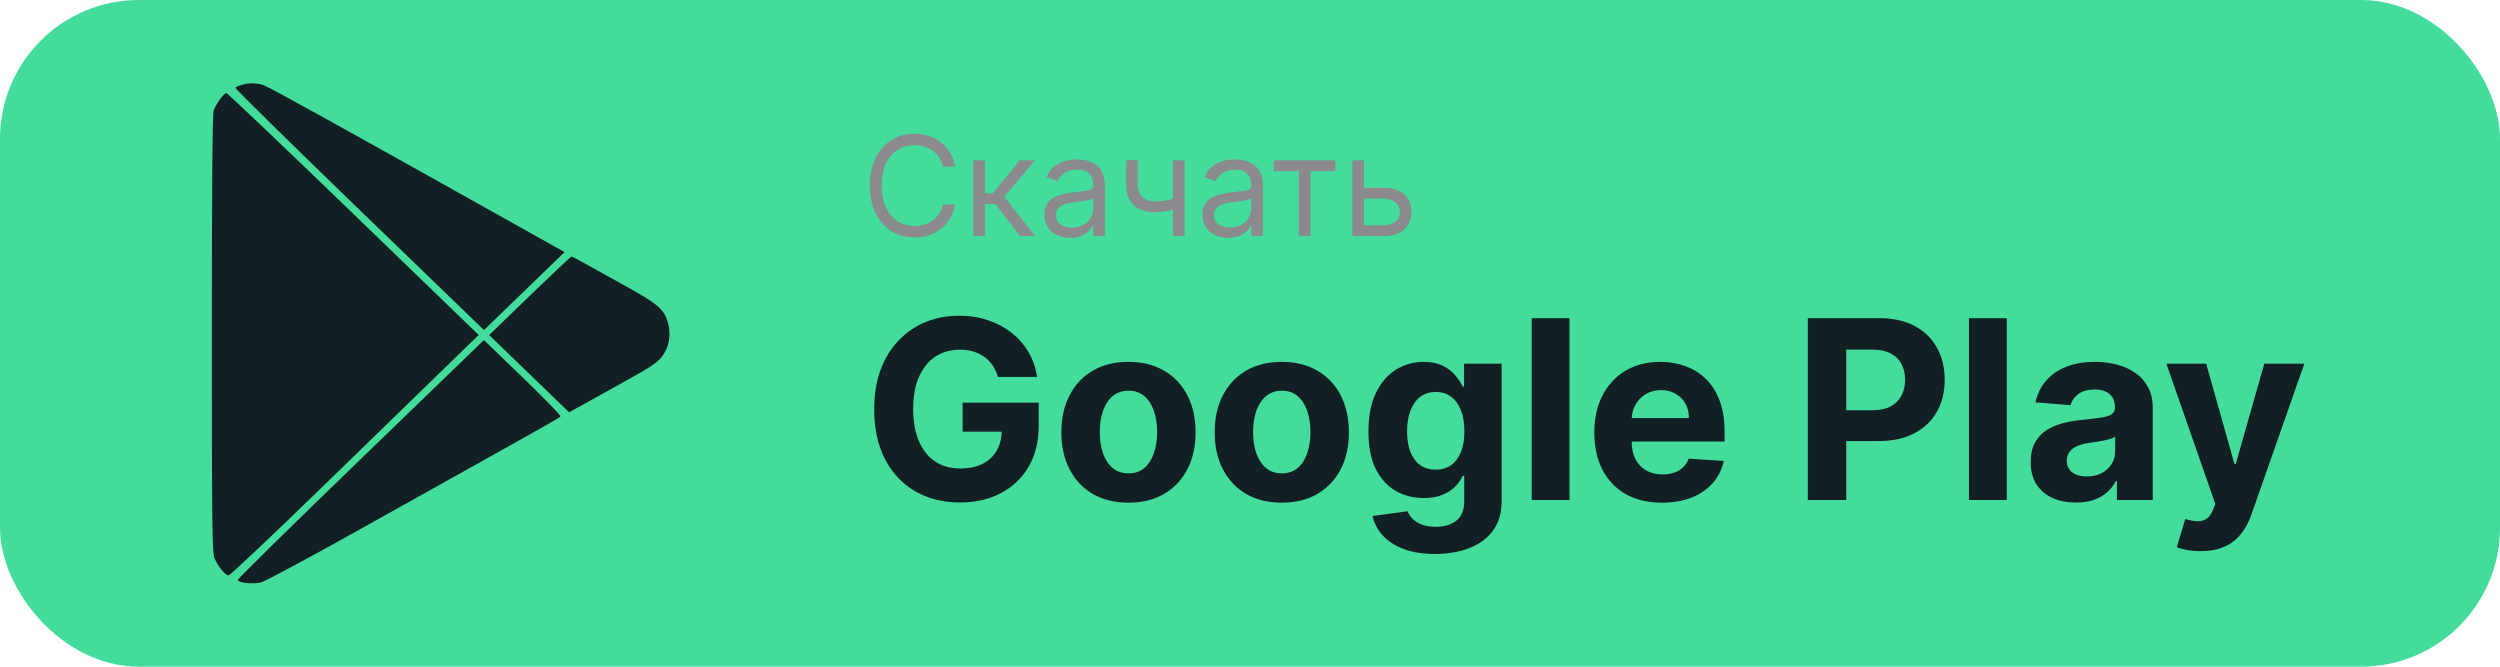 <?xml version="1.0" encoding="UTF-8"?> <svg xmlns="http://www.w3.org/2000/svg" width="180" height="48" viewBox="0 0 180 48" fill="none"> <rect width="180" height="48" rx="10" fill="#43DC9C"></rect> <path fill-rule="evenodd" clip-rule="evenodd" d="M17.406 6.111C17.187 6.172 16.98 6.265 16.947 6.317C16.913 6.37 20.927 10.317 25.865 15.088L34.845 23.763L37.747 20.958L40.648 18.152L38.492 16.944C24.254 8.965 19.429 6.292 18.987 6.139C18.479 5.964 17.965 5.954 17.406 6.111ZM15.838 7.149C15.661 7.397 15.458 7.752 15.386 7.938C15.296 8.169 15.254 13.261 15.254 24.014C15.254 37.873 15.277 39.805 15.445 40.192C15.708 40.801 16.222 41.427 16.46 41.427C16.569 41.427 19.631 38.537 23.263 35.004C26.896 31.472 30.903 27.578 32.167 26.35L34.466 24.119L25.451 15.409C20.493 10.618 16.374 6.699 16.298 6.699C16.221 6.699 16.014 6.902 15.838 7.149ZM38.139 21.299L35.218 24.123L38.097 26.904L40.975 29.686L42.014 29.112C42.585 28.797 43.556 28.257 44.172 27.912C44.788 27.567 45.685 27.065 46.165 26.796C46.645 26.527 47.199 26.154 47.395 25.966C48.169 25.227 48.407 24.111 48.023 23.023C47.73 22.19 47.244 21.807 44.732 20.426C44.492 20.294 43.947 19.991 43.519 19.751C41.685 18.725 41.221 18.475 41.143 18.475C41.098 18.475 39.746 19.746 38.139 21.299ZM25.981 33.046C21.108 37.755 17.12 41.672 17.12 41.75C17.12 41.963 18.218 42.083 18.797 41.933C19.073 41.862 22.125 40.226 25.579 38.298C41.605 29.351 40.287 30.096 40.338 29.947C40.361 29.882 39.133 28.627 37.611 27.157L34.842 24.484L25.981 33.046Z" fill="#122023"></path> <path d="M71.852 27.141C71.763 26.829 71.637 26.555 71.475 26.316C71.313 26.073 71.115 25.869 70.88 25.702C70.65 25.532 70.386 25.402 70.088 25.312C69.794 25.223 69.468 25.178 69.11 25.178C68.441 25.178 67.853 25.345 67.346 25.677C66.843 26.009 66.451 26.493 66.17 27.128C65.888 27.759 65.748 28.53 65.748 29.442C65.748 30.354 65.886 31.129 66.163 31.768C66.44 32.408 66.832 32.896 67.339 33.232C67.846 33.565 68.445 33.731 69.135 33.731C69.762 33.731 70.297 33.62 70.74 33.398C71.187 33.173 71.528 32.855 71.763 32.446C72.001 32.037 72.121 31.553 72.121 30.995L72.683 31.078H69.308V28.994H74.786V30.643C74.786 31.794 74.543 32.783 74.057 33.609C73.572 34.432 72.903 35.067 72.05 35.514C71.198 35.957 70.222 36.179 69.123 36.179C67.895 36.179 66.817 35.908 65.888 35.367C64.959 34.822 64.235 34.048 63.715 33.047C63.199 32.041 62.942 30.848 62.942 29.467C62.942 28.406 63.095 27.46 63.402 26.629C63.713 25.794 64.147 25.087 64.706 24.507C65.264 23.928 65.914 23.486 66.655 23.184C67.397 22.881 68.2 22.73 69.065 22.73C69.807 22.73 70.497 22.839 71.136 23.056C71.775 23.269 72.342 23.572 72.837 23.964C73.335 24.356 73.742 24.822 74.057 25.364C74.373 25.901 74.575 26.493 74.665 27.141H71.852ZM81.25 36.192C80.257 36.192 79.398 35.981 78.674 35.559C77.954 35.133 77.398 34.541 77.006 33.782C76.614 33.019 76.418 32.135 76.418 31.129C76.418 30.115 76.614 29.229 77.006 28.47C77.398 27.707 77.954 27.115 78.674 26.693C79.398 26.267 80.257 26.054 81.25 26.054C82.243 26.054 83.099 26.267 83.82 26.693C84.544 27.115 85.102 27.707 85.494 28.47C85.886 29.229 86.082 30.115 86.082 31.129C86.082 32.135 85.886 33.019 85.494 33.782C85.102 34.541 84.544 35.133 83.82 35.559C83.099 35.981 82.243 36.192 81.25 36.192ZM81.263 34.082C81.715 34.082 82.092 33.955 82.394 33.699C82.697 33.439 82.925 33.085 83.078 32.638C83.236 32.19 83.315 31.681 83.315 31.11C83.315 30.539 83.236 30.03 83.078 29.582C82.925 29.135 82.697 28.781 82.394 28.521C82.092 28.261 81.715 28.131 81.263 28.131C80.807 28.131 80.423 28.261 80.112 28.521C79.805 28.781 79.573 29.135 79.415 29.582C79.262 30.03 79.185 30.539 79.185 31.11C79.185 31.681 79.262 32.19 79.415 32.638C79.573 33.085 79.805 33.439 80.112 33.699C80.423 33.955 80.807 34.082 81.263 34.082ZM92.289 36.192C91.296 36.192 90.438 35.981 89.713 35.559C88.993 35.133 88.437 34.541 88.045 33.782C87.653 33.019 87.457 32.135 87.457 31.129C87.457 30.115 87.653 29.229 88.045 28.47C88.437 27.707 88.993 27.115 89.713 26.693C90.438 26.267 91.296 26.054 92.289 26.054C93.282 26.054 94.138 26.267 94.859 26.693C95.583 27.115 96.141 27.707 96.533 28.47C96.925 29.229 97.121 30.115 97.121 31.129C97.121 32.135 96.925 33.019 96.533 33.782C96.141 34.541 95.583 35.133 94.859 35.559C94.138 35.981 93.282 36.192 92.289 36.192ZM92.302 34.082C92.754 34.082 93.131 33.955 93.433 33.699C93.736 33.439 93.964 33.085 94.117 32.638C94.275 32.19 94.354 31.681 94.354 31.11C94.354 30.539 94.275 30.03 94.117 29.582C93.964 29.135 93.736 28.781 93.433 28.521C93.131 28.261 92.754 28.131 92.302 28.131C91.846 28.131 91.462 28.261 91.151 28.521C90.844 28.781 90.612 29.135 90.454 29.582C90.301 30.03 90.224 30.539 90.224 31.11C90.224 31.681 90.301 32.19 90.454 32.638C90.612 33.085 90.844 33.439 91.151 33.699C91.462 33.955 91.846 34.082 92.302 34.082ZM103.315 39.886C102.433 39.886 101.677 39.765 101.046 39.522C100.42 39.283 99.921 38.957 99.55 38.544C99.18 38.131 98.939 37.666 98.828 37.151L101.347 36.812C101.423 37.008 101.545 37.191 101.711 37.361C101.877 37.532 102.097 37.668 102.369 37.771C102.646 37.877 102.983 37.93 103.379 37.93C103.972 37.93 104.46 37.785 104.843 37.496C105.231 37.21 105.425 36.731 105.425 36.057V34.261H105.31C105.19 34.534 105.011 34.792 104.773 35.035C104.534 35.278 104.227 35.476 103.852 35.629C103.477 35.783 103.03 35.859 102.51 35.859C101.773 35.859 101.102 35.689 100.496 35.348C99.896 35.003 99.416 34.477 99.058 33.769C98.704 33.057 98.528 32.158 98.528 31.072C98.528 29.959 98.709 29.03 99.071 28.285C99.433 27.539 99.915 26.981 100.516 26.61C101.121 26.239 101.783 26.054 102.504 26.054C103.053 26.054 103.513 26.148 103.884 26.335C104.255 26.518 104.553 26.749 104.779 27.026C105.009 27.298 105.186 27.567 105.31 27.831H105.412V26.182H108.116V36.096C108.116 36.931 107.911 37.63 107.502 38.193C107.093 38.755 106.526 39.177 105.802 39.458C105.082 39.744 104.253 39.886 103.315 39.886ZM103.373 33.814C103.812 33.814 104.183 33.705 104.485 33.488C104.792 33.266 105.026 32.951 105.188 32.542C105.354 32.129 105.437 31.634 105.437 31.059C105.437 30.484 105.357 29.985 105.195 29.563C105.033 29.137 104.798 28.807 104.491 28.572C104.185 28.338 103.812 28.221 103.373 28.221C102.925 28.221 102.548 28.342 102.241 28.585C101.935 28.824 101.702 29.156 101.545 29.582C101.387 30.009 101.308 30.501 101.308 31.059C101.308 31.626 101.387 32.116 101.545 32.529C101.707 32.938 101.939 33.256 102.241 33.481C102.548 33.703 102.925 33.814 103.373 33.814ZM113.006 22.909V36H110.283V22.909H113.006ZM119.661 36.192C118.651 36.192 117.782 35.987 117.053 35.578C116.329 35.165 115.771 34.581 115.379 33.827C114.987 33.068 114.791 32.171 114.791 31.136C114.791 30.126 114.987 29.239 115.379 28.477C115.771 27.714 116.323 27.119 117.034 26.693C117.75 26.267 118.59 26.054 119.553 26.054C120.2 26.054 120.803 26.158 121.362 26.367C121.924 26.572 122.414 26.881 122.832 27.294C123.254 27.707 123.582 28.227 123.816 28.854C124.051 29.476 124.168 30.204 124.168 31.04V31.788H115.877V30.1H121.605C121.605 29.708 121.519 29.361 121.349 29.058C121.178 28.756 120.942 28.519 120.639 28.349C120.341 28.174 119.994 28.087 119.597 28.087C119.184 28.087 118.818 28.183 118.498 28.374C118.183 28.562 117.936 28.815 117.757 29.135C117.578 29.45 117.486 29.802 117.482 30.19V31.794C117.482 32.28 117.571 32.7 117.75 33.053C117.933 33.407 118.191 33.68 118.524 33.871C118.856 34.063 119.25 34.159 119.706 34.159C120.009 34.159 120.286 34.117 120.537 34.031C120.789 33.946 121.004 33.818 121.183 33.648C121.362 33.477 121.498 33.269 121.592 33.021L124.11 33.188C123.982 33.793 123.72 34.321 123.324 34.773C122.932 35.22 122.425 35.57 121.803 35.821C121.185 36.068 120.471 36.192 119.661 36.192ZM130.162 36V22.909H135.327C136.32 22.909 137.165 23.099 137.864 23.478C138.563 23.853 139.096 24.375 139.462 25.044C139.833 25.709 140.018 26.476 140.018 27.345C140.018 28.215 139.831 28.982 139.456 29.646C139.081 30.311 138.538 30.829 137.826 31.2C137.119 31.57 136.262 31.756 135.256 31.756H131.964V29.538H134.809C135.342 29.538 135.781 29.446 136.126 29.263C136.475 29.075 136.735 28.817 136.906 28.489C137.08 28.157 137.168 27.776 137.168 27.345C137.168 26.91 137.08 26.531 136.906 26.207C136.735 25.879 136.475 25.626 136.126 25.447C135.776 25.264 135.333 25.172 134.796 25.172H132.93V36H130.162ZM144.488 22.909V36H141.765V22.909H144.488ZM149.469 36.185C148.843 36.185 148.284 36.077 147.794 35.859C147.304 35.638 146.917 35.312 146.631 34.881C146.35 34.447 146.209 33.906 146.209 33.258C146.209 32.712 146.309 32.254 146.51 31.884C146.71 31.513 146.983 31.215 147.328 30.989C147.673 30.763 148.065 30.592 148.504 30.477C148.947 30.362 149.412 30.281 149.897 30.234C150.468 30.175 150.929 30.119 151.278 30.068C151.627 30.013 151.881 29.932 152.039 29.825C152.196 29.719 152.275 29.561 152.275 29.352V29.314C152.275 28.909 152.147 28.596 151.892 28.374C151.64 28.153 151.282 28.042 150.818 28.042C150.328 28.042 149.938 28.151 149.648 28.368C149.358 28.581 149.167 28.849 149.073 29.173L146.554 28.969C146.682 28.372 146.934 27.857 147.309 27.422C147.684 26.983 148.167 26.646 148.76 26.412C149.356 26.173 150.047 26.054 150.831 26.054C151.376 26.054 151.898 26.118 152.397 26.246C152.899 26.374 153.345 26.572 153.733 26.84C154.125 27.109 154.434 27.454 154.659 27.876C154.885 28.293 154.998 28.794 154.998 29.378V36H152.416V34.639H152.339C152.181 34.945 151.971 35.216 151.706 35.45C151.442 35.68 151.125 35.861 150.754 35.994C150.383 36.121 149.955 36.185 149.469 36.185ZM150.249 34.306C150.649 34.306 151.003 34.227 151.31 34.07C151.617 33.908 151.858 33.69 152.032 33.418C152.207 33.145 152.294 32.836 152.294 32.491V31.449C152.209 31.504 152.092 31.555 151.943 31.602C151.798 31.645 151.634 31.685 151.451 31.724C151.267 31.758 151.084 31.79 150.901 31.82C150.718 31.845 150.551 31.869 150.402 31.89C150.083 31.937 149.804 32.011 149.565 32.114C149.326 32.216 149.141 32.354 149.009 32.529C148.877 32.7 148.811 32.913 148.811 33.168C148.811 33.539 148.945 33.822 149.213 34.019C149.486 34.21 149.831 34.306 150.249 34.306ZM158.44 39.682C158.095 39.682 157.771 39.654 157.469 39.599C157.17 39.548 156.923 39.481 156.727 39.401L157.341 37.368C157.661 37.466 157.948 37.519 158.204 37.528C158.464 37.536 158.687 37.477 158.875 37.349C159.067 37.221 159.222 37.004 159.342 36.697L159.501 36.281L155.979 26.182H158.843L160.876 33.392H160.978L163.03 26.182H165.913L162.097 37.061C161.913 37.59 161.664 38.05 161.349 38.442C161.038 38.838 160.643 39.143 160.166 39.356C159.689 39.573 159.114 39.682 158.44 39.682Z" fill="#122023"></path> <path d="M68.767 12H67.886C67.834 11.747 67.743 11.524 67.613 11.332C67.485 11.141 67.329 10.98 67.144 10.849C66.962 10.717 66.759 10.617 66.537 10.551C66.314 10.485 66.082 10.452 65.841 10.452C65.4 10.452 65.001 10.563 64.644 10.786C64.289 11.008 64.006 11.336 63.795 11.769C63.587 12.202 63.483 12.734 63.483 13.364C63.483 13.993 63.587 14.525 63.795 14.958C64.006 15.391 64.289 15.719 64.644 15.942C65.001 16.164 65.4 16.276 65.841 16.276C66.082 16.276 66.314 16.242 66.537 16.176C66.759 16.11 66.962 16.012 67.144 15.881C67.329 15.749 67.485 15.587 67.613 15.395C67.743 15.201 67.834 14.978 67.886 14.727H68.767C68.701 15.099 68.58 15.432 68.405 15.725C68.23 16.019 68.012 16.268 67.751 16.474C67.491 16.678 67.198 16.833 66.874 16.94C66.552 17.046 66.208 17.099 65.841 17.099C65.221 17.099 64.669 16.948 64.186 16.645C63.703 16.342 63.323 15.911 63.046 15.352C62.769 14.794 62.63 14.131 62.63 13.364C62.63 12.597 62.769 11.934 63.046 11.375C63.323 10.816 63.703 10.385 64.186 10.082C64.669 9.779 65.221 9.628 65.841 9.628C66.208 9.628 66.552 9.681 66.874 9.788C67.198 9.894 67.491 10.05 67.751 10.256C68.012 10.46 68.23 10.709 68.405 11.002C68.58 11.293 68.701 11.626 68.767 12ZM70.076 17V11.546H70.914V13.918H71.468L73.429 11.546H74.508L72.306 14.173L74.537 17H73.457L71.667 14.699H70.914V17H70.076ZM77.052 17.128C76.707 17.128 76.393 17.063 76.112 16.933C75.83 16.8 75.606 16.609 75.44 16.361C75.275 16.11 75.192 15.807 75.192 15.452C75.192 15.139 75.253 14.886 75.376 14.692C75.499 14.495 75.664 14.341 75.87 14.23C76.076 14.119 76.303 14.036 76.552 13.982C76.803 13.925 77.055 13.88 77.308 13.847C77.64 13.804 77.908 13.772 78.114 13.751C78.323 13.727 78.474 13.688 78.569 13.633C78.666 13.579 78.715 13.484 78.715 13.349V13.321C78.715 12.971 78.619 12.698 78.427 12.504C78.237 12.31 77.95 12.213 77.564 12.213C77.164 12.213 76.85 12.301 76.623 12.476C76.396 12.651 76.236 12.838 76.144 13.037L75.348 12.753C75.49 12.421 75.679 12.163 75.916 11.979C76.155 11.792 76.416 11.662 76.697 11.588C76.981 11.512 77.261 11.474 77.535 11.474C77.711 11.474 77.912 11.496 78.139 11.538C78.369 11.579 78.59 11.663 78.803 11.79C79.019 11.918 79.197 12.111 79.34 12.369C79.481 12.627 79.552 12.973 79.552 13.406V17H78.715V16.261H78.672C78.615 16.38 78.52 16.506 78.388 16.641C78.255 16.776 78.079 16.891 77.859 16.986C77.638 17.081 77.37 17.128 77.052 17.128ZM77.18 16.375C77.512 16.375 77.791 16.31 78.019 16.18C78.248 16.049 78.421 15.881 78.537 15.675C78.655 15.47 78.715 15.253 78.715 15.026V14.258C78.679 14.301 78.601 14.34 78.48 14.376C78.362 14.409 78.224 14.438 78.068 14.464C77.914 14.488 77.764 14.509 77.617 14.528C77.473 14.545 77.356 14.559 77.266 14.571C77.048 14.599 76.844 14.646 76.655 14.71C76.468 14.771 76.316 14.865 76.2 14.99C76.087 15.113 76.03 15.281 76.03 15.494C76.03 15.786 76.138 16.006 76.353 16.155C76.571 16.302 76.847 16.375 77.18 16.375ZM85.287 11.546V17H84.449V11.546H85.287ZM84.96 14.145V14.926C84.771 14.997 84.582 15.06 84.395 15.114C84.208 15.166 84.012 15.208 83.806 15.239C83.6 15.267 83.374 15.281 83.128 15.281C82.51 15.281 82.014 15.114 81.64 14.78C81.268 14.447 81.082 13.946 81.082 13.278V11.531H81.92V13.278C81.92 13.558 81.974 13.787 82.08 13.967C82.187 14.147 82.331 14.281 82.513 14.369C82.696 14.456 82.9 14.5 83.128 14.5C83.483 14.5 83.804 14.468 84.09 14.404C84.379 14.338 84.669 14.251 84.96 14.145ZM88.43 17.128C88.084 17.128 87.77 17.063 87.489 16.933C87.207 16.8 86.983 16.609 86.817 16.361C86.652 16.11 86.569 15.807 86.569 15.452C86.569 15.139 86.63 14.886 86.753 14.692C86.876 14.495 87.041 14.341 87.247 14.23C87.453 14.119 87.68 14.036 87.929 13.982C88.18 13.925 88.432 13.88 88.685 13.847C89.017 13.804 89.285 13.772 89.491 13.751C89.7 13.727 89.851 13.688 89.946 13.633C90.043 13.579 90.091 13.484 90.091 13.349V13.321C90.091 12.971 89.996 12.698 89.804 12.504C89.614 12.31 89.327 12.213 88.941 12.213C88.541 12.213 88.227 12.301 88 12.476C87.772 12.651 87.613 12.838 87.52 13.037L86.725 12.753C86.867 12.421 87.056 12.163 87.293 11.979C87.532 11.792 87.793 11.662 88.074 11.588C88.359 11.512 88.638 11.474 88.912 11.474C89.088 11.474 89.289 11.496 89.516 11.538C89.746 11.579 89.967 11.663 90.18 11.79C90.396 11.918 90.574 12.111 90.716 12.369C90.859 12.627 90.93 12.973 90.93 13.406V17H90.091V16.261H90.049C89.992 16.38 89.897 16.506 89.765 16.641C89.632 16.776 89.456 16.891 89.236 16.986C89.015 17.081 88.747 17.128 88.43 17.128ZM88.557 16.375C88.889 16.375 89.168 16.31 89.395 16.18C89.625 16.049 89.798 15.881 89.914 15.675C90.032 15.47 90.091 15.253 90.091 15.026V14.258C90.056 14.301 89.978 14.34 89.857 14.376C89.739 14.409 89.601 14.438 89.445 14.464C89.291 14.488 89.141 14.509 88.994 14.528C88.85 14.545 88.733 14.559 88.643 14.571C88.425 14.599 88.221 14.646 88.032 14.71C87.845 14.771 87.693 14.865 87.577 14.99C87.464 15.113 87.407 15.281 87.407 15.494C87.407 15.786 87.514 16.006 87.73 16.155C87.948 16.302 88.224 16.375 88.557 16.375ZM91.717 12.327V11.546H96.149V12.327H94.359V17H93.521V12.327H91.717ZM98.096 13.52H99.658C100.297 13.52 100.786 13.682 101.125 14.006C101.463 14.331 101.633 14.742 101.633 15.239C101.633 15.565 101.557 15.863 101.405 16.13C101.254 16.395 101.031 16.607 100.738 16.766C100.444 16.922 100.084 17 99.658 17H97.371V11.546H98.209V16.219H99.658C99.99 16.219 100.262 16.131 100.475 15.956C100.688 15.781 100.795 15.556 100.795 15.281C100.795 14.992 100.688 14.757 100.475 14.575C100.262 14.392 99.99 14.301 99.658 14.301H98.096V13.52Z" fill="#8A8A8F"></path> </svg> 